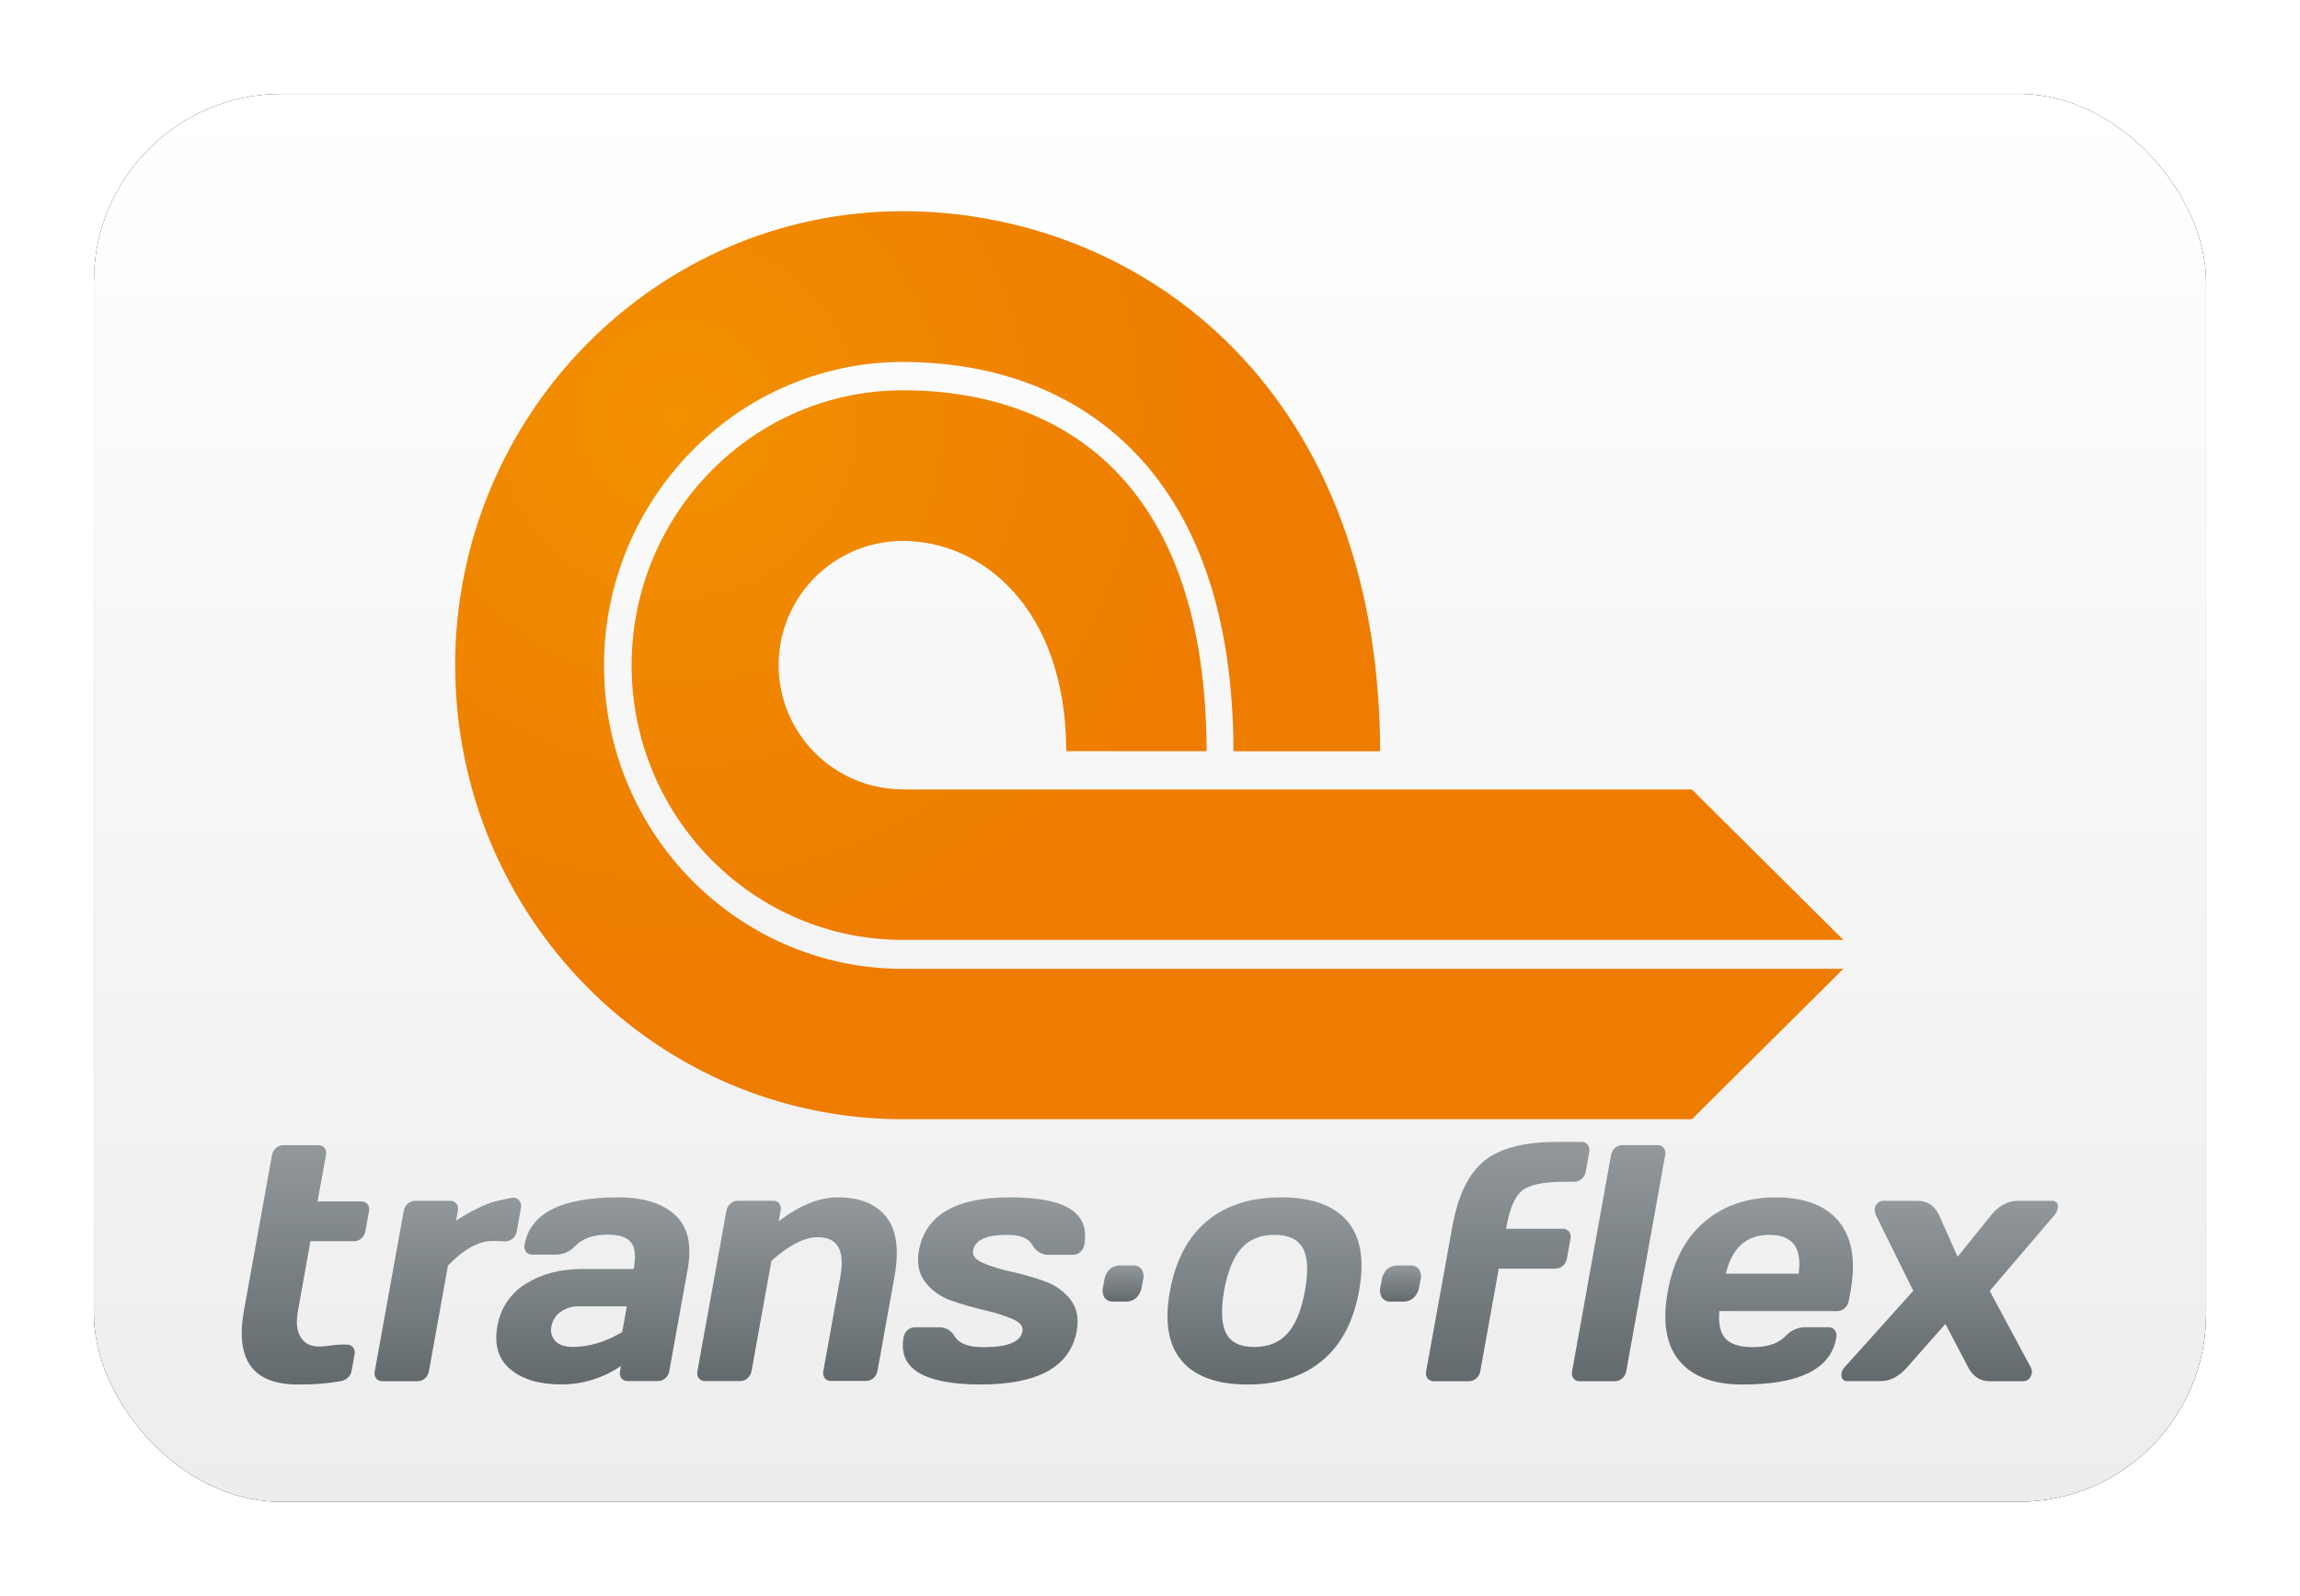 <?xml version="1.0" encoding="UTF-8"?>
<svg width="980px" height="680px" viewBox="0 0 980 680" version="1.1" xmlns="http://www.w3.org/2000/svg" xmlns:xlink="http://www.w3.org/1999/xlink">
    <title>DE trans-o-flex text</title>
    <defs>
        <linearGradient x1="50%" y1="0%" x2="50%" y2="100%" id="linearGradient-1">
            <stop stop-color="#FFFFFF" offset="0%"></stop>
            <stop stop-color="#EDEDED" offset="100%"></stop>
        </linearGradient>
        <rect id="path-2" x="0" y="0" width="900" height="600" rx="80"></rect>
        <filter x="-6.7%" y="-10.0%" width="113.3%" height="120.0%" filterUnits="objectBoundingBox" id="filter-3">
            <feMorphology radius="2.5" operator="dilate" in="SourceAlpha" result="shadowSpreadOuter1"></feMorphology>
            <feOffset dx="0" dy="0" in="shadowSpreadOuter1" result="shadowOffsetOuter1"></feOffset>
            <feGaussianBlur stdDeviation="17.5" in="shadowOffsetOuter1" result="shadowBlurOuter1"></feGaussianBlur>
            <feColorMatrix values="0 0 0 0 0   0 0 0 0 0   0 0 0 0 0  0 0 0 0.5 0" type="matrix" in="shadowBlurOuter1"></feColorMatrix>
        </filter>
        <radialGradient cx="16.173%" cy="22.815%" fx="16.173%" fy="22.815%" r="60.986%" gradientTransform="translate(0.162, 0.228), scale(0.654, 1), rotate(180), translate(-0.162, -0.228)" id="radialGradient-4">
            <stop stop-color="#F29000" offset="0%"></stop>
            <stop stop-color="#EE7C00" offset="100%"></stop>
        </radialGradient>
        <linearGradient x1="49.99%" y1="99.992%" x2="49.99%" y2="0.008%" id="linearGradient-5">
            <stop stop-color="#636A6D" offset="0%"></stop>
            <stop stop-color="#92989B" offset="100%"></stop>
        </linearGradient>
        <linearGradient x1="50.042%" y1="99.993%" x2="50.042%" y2="-0.018%" id="linearGradient-6">
            <stop stop-color="#636A6D" offset="0%"></stop>
            <stop stop-color="#92989B" offset="100%"></stop>
        </linearGradient>
        <linearGradient x1="50.007%" y1="99.996%" x2="50.007%" y2="0.011%" id="linearGradient-7">
            <stop stop-color="#636A6D" offset="0%"></stop>
            <stop stop-color="#92989B" offset="100%"></stop>
        </linearGradient>
        <linearGradient x1="50.004%" y1="100%" x2="50.004%" y2="0.06%" id="linearGradient-8">
            <stop stop-color="#636A6D" offset="0%"></stop>
            <stop stop-color="#92989B" offset="100%"></stop>
        </linearGradient>
        <linearGradient x1="49.957%" y1="99.993%" x2="49.957%" y2="0.007%" id="linearGradient-9">
            <stop stop-color="#636A6D" offset="0%"></stop>
            <stop stop-color="#92989B" offset="100%"></stop>
        </linearGradient>
        <linearGradient x1="50.008%" y1="100%" x2="50.008%" y2="0.06%" id="linearGradient-10">
            <stop stop-color="#636A6D" offset="0%"></stop>
            <stop stop-color="#92989B" offset="100%"></stop>
        </linearGradient>
        <linearGradient x1="49.953%" y1="99.855%" x2="49.953%" y2="0.153%" id="linearGradient-11">
            <stop stop-color="#636A6D" offset="0%"></stop>
            <stop stop-color="#92989B" offset="100%"></stop>
        </linearGradient>
        <linearGradient x1="49.664%" y1="99.856%" x2="49.664%" y2="0.184%" id="linearGradient-12">
            <stop stop-color="#636A6D" offset="0%"></stop>
            <stop stop-color="#92989B" offset="100%"></stop>
        </linearGradient>
        <linearGradient x1="49.981%" y1="100.015%" x2="49.981%" y2="0.06%" id="linearGradient-13">
            <stop stop-color="#636A6D" offset="0%"></stop>
            <stop stop-color="#92989B" offset="100%"></stop>
        </linearGradient>
        <linearGradient x1="50.029%" y1="100.068%" x2="50.029%" y2="0.061%" id="linearGradient-14">
            <stop stop-color="#636A6D" offset="0%"></stop>
            <stop stop-color="#92989B" offset="100%"></stop>
        </linearGradient>
        <linearGradient x1="49.995%" y1="100.045%" x2="49.995%" y2="0.06%" id="linearGradient-15">
            <stop stop-color="#636A6D" offset="0%"></stop>
            <stop stop-color="#92989B" offset="100%"></stop>
        </linearGradient>
        <linearGradient x1="50.017%" y1="99.987%" x2="50.017%" y2="-0.004%" id="linearGradient-16">
            <stop stop-color="#636A6D" offset="0%"></stop>
            <stop stop-color="#92989B" offset="100%"></stop>
        </linearGradient>
    </defs>
    <g id="DE-trans-o-flex-text" stroke="none" stroke-width="1" fill="none" fill-rule="evenodd">
        <g transform="translate(40, 40)">
            <g id="Rectangle">
                <use fill="black" fill-opacity="1" filter="url(#filter-3)" xlink:href="#path-2"></use>
                <use fill="url(#linearGradient-1)" fill-rule="evenodd" xlink:href="#path-2"></use>
            </g>
            <g id="Logo" transform="translate(63, 50)" fill-rule="nonzero">
                <path d="M281.696,246.369 C252.464,246.369 228.767,222.672 228.767,193.44 C228.767,164.208 252.464,140.511 281.696,140.511 C314.846,140.511 350.781,168.369 351.339,229.32 L351.339,230.1 L411.12,230.1 L411.12,229.264 C410.841,175.054 396.996,134.383 369.975,108.364 C348.163,87.36 317.604,76.273 281.612,76.328 C217.931,76.328 166.116,128.979 166.116,193.524 C166.116,258.069 217.931,310.524 281.612,310.524 L682.421,310.524 L617.904,246.452 L281.696,246.452 M90.958,193.635 C90.958,300.3 176.535,387.019 281.724,386.936 L617.904,386.936 L682.421,322.864 L281.696,322.864 C211.468,322.864 154.361,264.977 154.361,193.719 C154.361,122.46 211.468,64.294 281.696,64.239 C308.801,64.239 347.55,70.479 378.165,100.453 C407.331,129.034 422.291,172.38 422.569,229.292 L422.569,230.128 L485.053,230.128 L485.053,229.236 C484.217,71.593 379.196,0 281.696,0 C176.507,0 90.93,86.942 90.93,193.635" id="Shape" fill="url(#radialGradient-4)"></path>
                <g id="Trans-o-flex_logo" transform="translate(0, 396.609)">
                    <path d="M111.895,42.412 L112.146,42.412 L112.146,42.412 C113.34,42.385 114.492,41.964 115.423,41.216 C116.387,40.39 117.02,39.243 117.205,37.987 L118.939,28.241 C119.214,27.129 118.987,25.953 118.317,25.024 C117.641,24.164 116.586,23.691 115.495,23.756 L110.161,24.832 L110.161,24.832 C108.672,25.13 107.206,25.529 105.772,26.028 C100.675,27.981 95.822,30.521 91.314,33.598 L92.091,29.377 C92.356,28.316 92.141,27.192 91.505,26.303 C90.854,25.487 89.845,25.04 88.803,25.107 L73.866,25.107 C72.712,25.099 71.597,25.526 70.745,26.303 C69.824,27.111 69.215,28.215 69.023,29.425 L56.693,97.697 C56.425,98.76 56.635,99.888 57.267,100.783 C57.925,101.598 58.937,102.044 59.982,101.979 L74.918,101.979 C76.071,101.982 77.184,101.555 78.04,100.783 C78.964,99.983 79.574,98.881 79.762,97.674 L87.894,52.637 C94.615,45.685 100.973,42.209 106.968,42.209 C108.164,42.209 109.766,42.209 111.895,42.4 L111.895,42.412 Z" id="Path" fill="url(#linearGradient-5)"></path>
                    <path d="M562.826,37.018 L538.717,37.018 L538.909,35.93 C540.304,28.197 542.56,23.106 545.677,20.659 C548.691,18.267 554.467,17.071 562.958,16.975 L567.741,16.975 C568.912,16.98 570.044,16.554 570.922,15.78 C571.84,14.984 572.449,13.892 572.644,12.694 L574.151,4.323 C574.407,3.243 574.185,2.106 573.541,1.202 C572.873,0.387 571.854,-0.057 570.803,0.006 L560.518,0.006 C546.343,0.006 535.943,2.729 529.318,8.174 C522.692,13.619 518.204,22.867 515.852,35.918 L504.67,97.697 C504.402,98.76 504.612,99.888 505.244,100.783 C505.904,101.602 506.922,102.048 507.971,101.979 L522.896,101.979 C524.045,101.981 525.154,101.555 526.005,100.783 C526.929,99.993 527.539,98.898 527.727,97.697 L535.62,54 L559.741,54 C560.912,54.004 562.044,53.579 562.922,52.804 C563.838,52.008 564.447,50.917 564.644,49.719 L566.151,41.348 C566.421,40.268 566.198,39.124 565.541,38.226 C564.886,37.407 563.874,36.956 562.826,37.018 Z" id="Path" fill="url(#linearGradient-6)"></path>
                    <path d="M773.493,26.1 C773.004,25.407 772.185,25.025 771.34,25.096 L756.87,25.096 C752.557,25.096 748.722,27.148 745.366,31.254 L731.111,48.953 L723.242,31.266 C721.312,27.16 718.219,25.107 713.962,25.107 L699.492,25.107 C698.561,25.092 697.663,25.455 697.004,26.112 C696.335,26.743 695.911,27.59 695.808,28.504 C695.714,29.455 695.892,30.413 696.322,31.266 L712.228,63.459 L683.204,95.748 C682.408,96.504 681.861,97.484 681.637,98.559 C681.577,98.955 681.577,99.358 681.637,99.754 C681.644,100.394 681.927,100.999 682.412,101.416 C682.898,101.833 683.539,102.02 684.172,101.931 L698.403,101.931 C702.505,101.931 706.296,99.874 709.848,95.76 L725.909,77.571 L735.476,95.808 C737.58,99.922 740.678,101.979 744.768,101.979 L758.963,101.979 C760.423,102.041 761.76,101.166 762.287,99.802 C762.485,99.425 762.63,99.023 762.718,98.606 C762.885,97.631 762.68,96.628 762.144,95.796 L744.78,63.507 L772.285,31.302 C772.997,30.506 773.499,29.544 773.744,28.504 C773.978,27.701 773.888,26.837 773.493,26.1 L773.493,26.1 Z" id="Path" fill="url(#linearGradient-7)"></path>
                    <path d="M679.831,72.094 C681.017,72.1 682.16,71.65 683.024,70.838 C683.949,70.002 684.56,68.876 684.758,67.645 L685.5,63.543 C687.812,50.715 686.169,40.865 680.573,33.993 C674.976,27.121 666.043,23.668 653.773,23.637 C641.599,23.637 631.446,27.085 623.314,33.981 C615.182,40.877 609.948,50.815 607.612,63.794 C605.268,76.734 606.914,86.568 612.551,93.297 C618.188,100.025 627.133,103.386 639.387,103.378 C663.679,103.434 677.017,96.836 679.401,83.586 C679.679,82.45 679.471,81.249 678.827,80.273 C678.206,79.394 677.175,78.897 676.1,78.958 L666.174,78.958 C662.975,78.989 659.937,80.365 657.803,82.749 C654.789,85.874 650.153,87.441 643.895,87.449 C638.314,87.449 634.412,86.229 632.187,83.789 C629.963,81.35 629.102,77.447 629.604,72.082 L679.831,72.094 Z M650.939,39.614 C660.785,39.614 664.931,45.131 663.376,56.165 L632.379,56.165 C634.938,45.131 641.125,39.614 650.939,39.614 Z" id="Shape" fill="url(#linearGradient-8)"></path>
                    <path d="M603.211,1.381 L588.275,1.381 C587.125,1.377 586.015,1.803 585.165,2.577 C584.24,3.383 583.627,4.487 583.431,5.698 L566.856,97.697 C566.598,98.761 566.807,99.884 567.43,100.783 C568.091,101.6 569.108,102.046 570.157,101.979 L585.082,101.979 C586.235,101.983 587.348,101.556 588.203,100.783 C589.123,99.988 589.736,98.897 589.937,97.697 L606.5,5.698 C606.755,4.623 606.547,3.491 605.926,2.577 C605.272,1.757 604.257,1.31 603.211,1.381 Z" id="Path" fill="url(#linearGradient-9)"></path>
                    <path d="M442.951,23.637 C429.884,23.637 419.316,27.009 411.248,33.754 C403.18,40.498 397.934,50.412 395.51,63.495 C393.119,76.61 394.785,86.536 400.509,93.273 C406.233,100.01 415.585,103.378 428.565,103.378 C441.576,103.378 452.155,100.01 460.303,93.273 C468.451,86.536 473.709,76.61 476.077,63.495 C478.469,50.38 476.794,40.463 471.054,33.742 C465.314,27.021 455.946,23.652 442.951,23.637 Z M453.02,63.412 C451.521,71.735 449.034,77.814 445.558,81.649 C442.082,85.484 437.374,87.401 431.435,87.401 C425.487,87.401 421.501,85.484 419.476,81.649 C417.451,77.814 417.148,71.751 418.567,63.459 C420.066,55.136 422.541,49.081 425.993,45.294 C429.426,41.503 434.137,39.602 440.069,39.602 C446,39.602 450.019,41.491 452.123,45.294 C454.228,49.097 454.539,55.148 453.032,63.459 L453.02,63.412 Z" id="Shape" fill="url(#linearGradient-10)"></path>
                    <path d="M497.675,52.661 L492.508,52.661 C490.851,52.591 489.231,53.165 487.988,54.263 C486.748,55.528 485.951,57.16 485.716,58.915 L485.201,61.821 C484.786,63.363 485.014,65.008 485.835,66.377 C486.763,67.564 488.235,68.191 489.734,68.04 L494.912,68.04 C496.572,68.101 498.188,67.503 499.409,66.377 C500.651,65.15 501.457,63.55 501.705,61.821 L502.243,58.915 C502.663,57.343 502.439,55.669 501.621,54.263 C500.653,53.107 499.174,52.507 497.675,52.661 L497.675,52.661 Z" id="Path" fill="url(#linearGradient-11)"></path>
                    <path d="M379.426,52.661 L374.319,52.661 C372.662,52.592 371.043,53.166 369.799,54.263 C368.553,55.524 367.755,57.158 367.527,58.915 L367.012,61.821 C366.604,63.362 366.828,65.002 367.634,66.377 C368.573,67.564 370.051,68.191 371.557,68.04 L376.711,68.04 C378.37,68.097 379.985,67.5 381.208,66.377 C382.441,65.145 383.242,63.547 383.492,61.821 L384.018,58.915 C384.457,57.346 384.237,55.666 383.408,54.263 C382.435,53.093 380.938,52.49 379.426,52.661 L379.426,52.661 Z" id="Path" fill="url(#linearGradient-12)"></path>
                    <path d="M327.333,23.636 C304.213,23.597 291.277,31.171 288.527,46.358 C287.554,51.732 288.471,56.22 291.277,59.824 C294.143,63.46 298.008,66.178 302.399,67.645 C307.014,69.257 311.712,70.619 316.475,71.723 C320.567,72.604 324.569,73.856 328.433,75.466 C331.638,76.877 333.049,78.623 332.655,80.74 C331.858,85.22 326.356,87.465 316.152,87.473 C309.734,87.513 305.588,85.946 303.714,82.773 C302.319,80.273 299.611,78.799 296.754,78.982 L286.9,78.982 C285.727,78.965 284.591,79.392 283.719,80.178 C282.799,80.986 282.19,82.09 281.997,83.299 C279.605,96.677 290.596,103.366 314.968,103.366 C339.34,103.366 352.937,95.816 355.759,80.716 C356.756,75.239 355.859,70.71 353.068,67.131 C350.182,63.501 346.307,60.785 341.911,59.31 C337.287,57.687 332.571,56.341 327.788,55.28 C323.691,54.442 319.686,53.208 315.829,51.596 C312.636,50.197 311.237,48.439 311.607,46.346 C312.385,41.85 317.18,39.614 326.042,39.614 C332.451,39.614 335.334,41.204 337.199,44.397 C338.638,46.862 341.347,48.302 344.195,48.116 L354.133,48.116 C355.299,48.133 356.428,47.705 357.29,46.92 C358.196,46.119 358.796,45.029 358.988,43.835 C361.368,30.393 351.681,23.636 327.333,23.636 Z" id="Path" fill="url(#linearGradient-13)"></path>
                    <path d="M253.918,23.636 C246.017,23.636 237.646,27.029 228.804,33.813 L229.594,29.389 C229.866,28.314 229.657,27.175 229.02,26.267 C228.37,25.442 227.353,24.994 226.305,25.072 L211.345,25.072 C210.194,25.062 209.083,25.49 208.235,26.267 C207.308,27.071 206.694,28.177 206.501,29.389 L194.172,97.638 C193.909,98.702 194.122,99.829 194.758,100.723 C195.409,101.54 196.418,101.986 197.46,101.919 L212.397,101.919 C213.545,101.918 214.653,101.492 215.506,100.723 C216.423,99.927 217.032,98.836 217.228,97.638 L225.707,50.64 C233.265,43.959 239.822,40.614 245.379,40.606 C253.862,40.566 257.095,46.147 255.078,57.348 L247.819,97.614 C247.565,98.666 247.774,99.776 248.393,100.663 C249.047,101.484 250.061,101.931 251.108,101.859 L265.972,101.859 C267.143,101.863 268.275,101.438 269.153,100.663 C270.071,99.869 270.681,98.776 270.876,97.578 L278.147,57.313 C280.195,45.896 279,37.421 274.559,31.888 C270.118,26.355 263.238,23.605 253.918,23.636 Z" id="Path" fill="url(#linearGradient-14)"></path>
                    <path d="M160.46,23.636 C136.255,23.636 122.941,30.349 120.517,43.775 C120.262,44.832 120.485,45.947 121.127,46.825 C121.792,47.644 122.813,48.09 123.866,48.021 L133.78,48.021 C136.974,48.036 140.021,46.682 142.151,44.301 C145.212,41.112 149.84,39.518 156.035,39.518 C160.755,39.518 164.016,40.594 165.817,42.747 C167.619,44.899 168.018,48.71 167.013,54.179 L144.901,54.179 C135.605,54.179 127.633,56.284 120.984,60.494 C114.493,64.481 110.081,71.119 108.917,78.647 C107.49,86.508 109.336,92.587 114.454,96.884 C119.573,101.181 126.768,103.334 136.04,103.342 C145.154,103.375 154.064,100.635 161.584,95.485 L161.189,97.662 C160.937,98.715 161.151,99.826 161.775,100.711 C162.425,101.537 163.442,101.985 164.49,101.907 L177.346,101.907 C178.511,101.923 179.64,101.495 180.503,100.711 C181.404,99.908 181.999,98.818 182.189,97.626 L190.022,54.203 C191.896,43.783 190.086,36.078 184.593,31.087 C179.1,26.096 171.055,23.613 160.46,23.636 Z M162.11,81.039 C154.983,85.256 147.995,87.361 141.146,87.353 C137.718,87.353 135.219,86.532 133.648,84.89 C132.054,83.206 131.424,80.828 131.974,78.575 C132.404,76.123 133.772,73.936 135.789,72.476 C138.045,70.825 140.792,69.982 143.586,70.085 L164.083,70.085 L162.11,81.039 Z" id="Shape" fill="url(#linearGradient-15)"></path>
                    <path d="M50.953,25.371 L32.297,25.371 L35.885,5.698 C36.141,4.627 35.933,3.498 35.311,2.589 C34.657,1.769 33.642,1.322 32.596,1.393 L17.731,1.393 C16.578,1.39 15.466,1.816 14.61,2.589 C13.694,3.397 13.082,4.494 12.876,5.698 L0.953,71.819 C-2.866,92.906 4.792,103.426 23.926,103.378 C29.935,103.475 35.939,103.019 41.864,102.015 C43.055,101.853 44.175,101.355 45.093,100.58 C45.956,99.9 46.546,98.932 46.755,97.853 L48.071,90.558 C48.32,89.513 48.087,88.412 47.437,87.556 C46.754,86.748 45.732,86.305 44.674,86.361 L42.247,86.361 C40.769,86.417 39.296,86.557 37.834,86.779 C36.219,87.031 34.589,87.175 32.955,87.21 C29.367,87.21 26.784,85.906 25.134,83.263 C23.483,80.62 23.077,76.913 23.938,72.094 L29.272,42.316 L47.844,42.316 C48.997,42.32 50.11,41.894 50.965,41.12 C51.884,40.322 52.494,39.226 52.687,38.023 L54.206,29.652 C54.468,28.583 54.254,27.454 53.62,26.554 C52.972,25.755 51.98,25.314 50.953,25.371 Z" id="Path" fill="url(#linearGradient-16)"></path>
                </g>
            </g>
        </g>
    </g>
</svg>